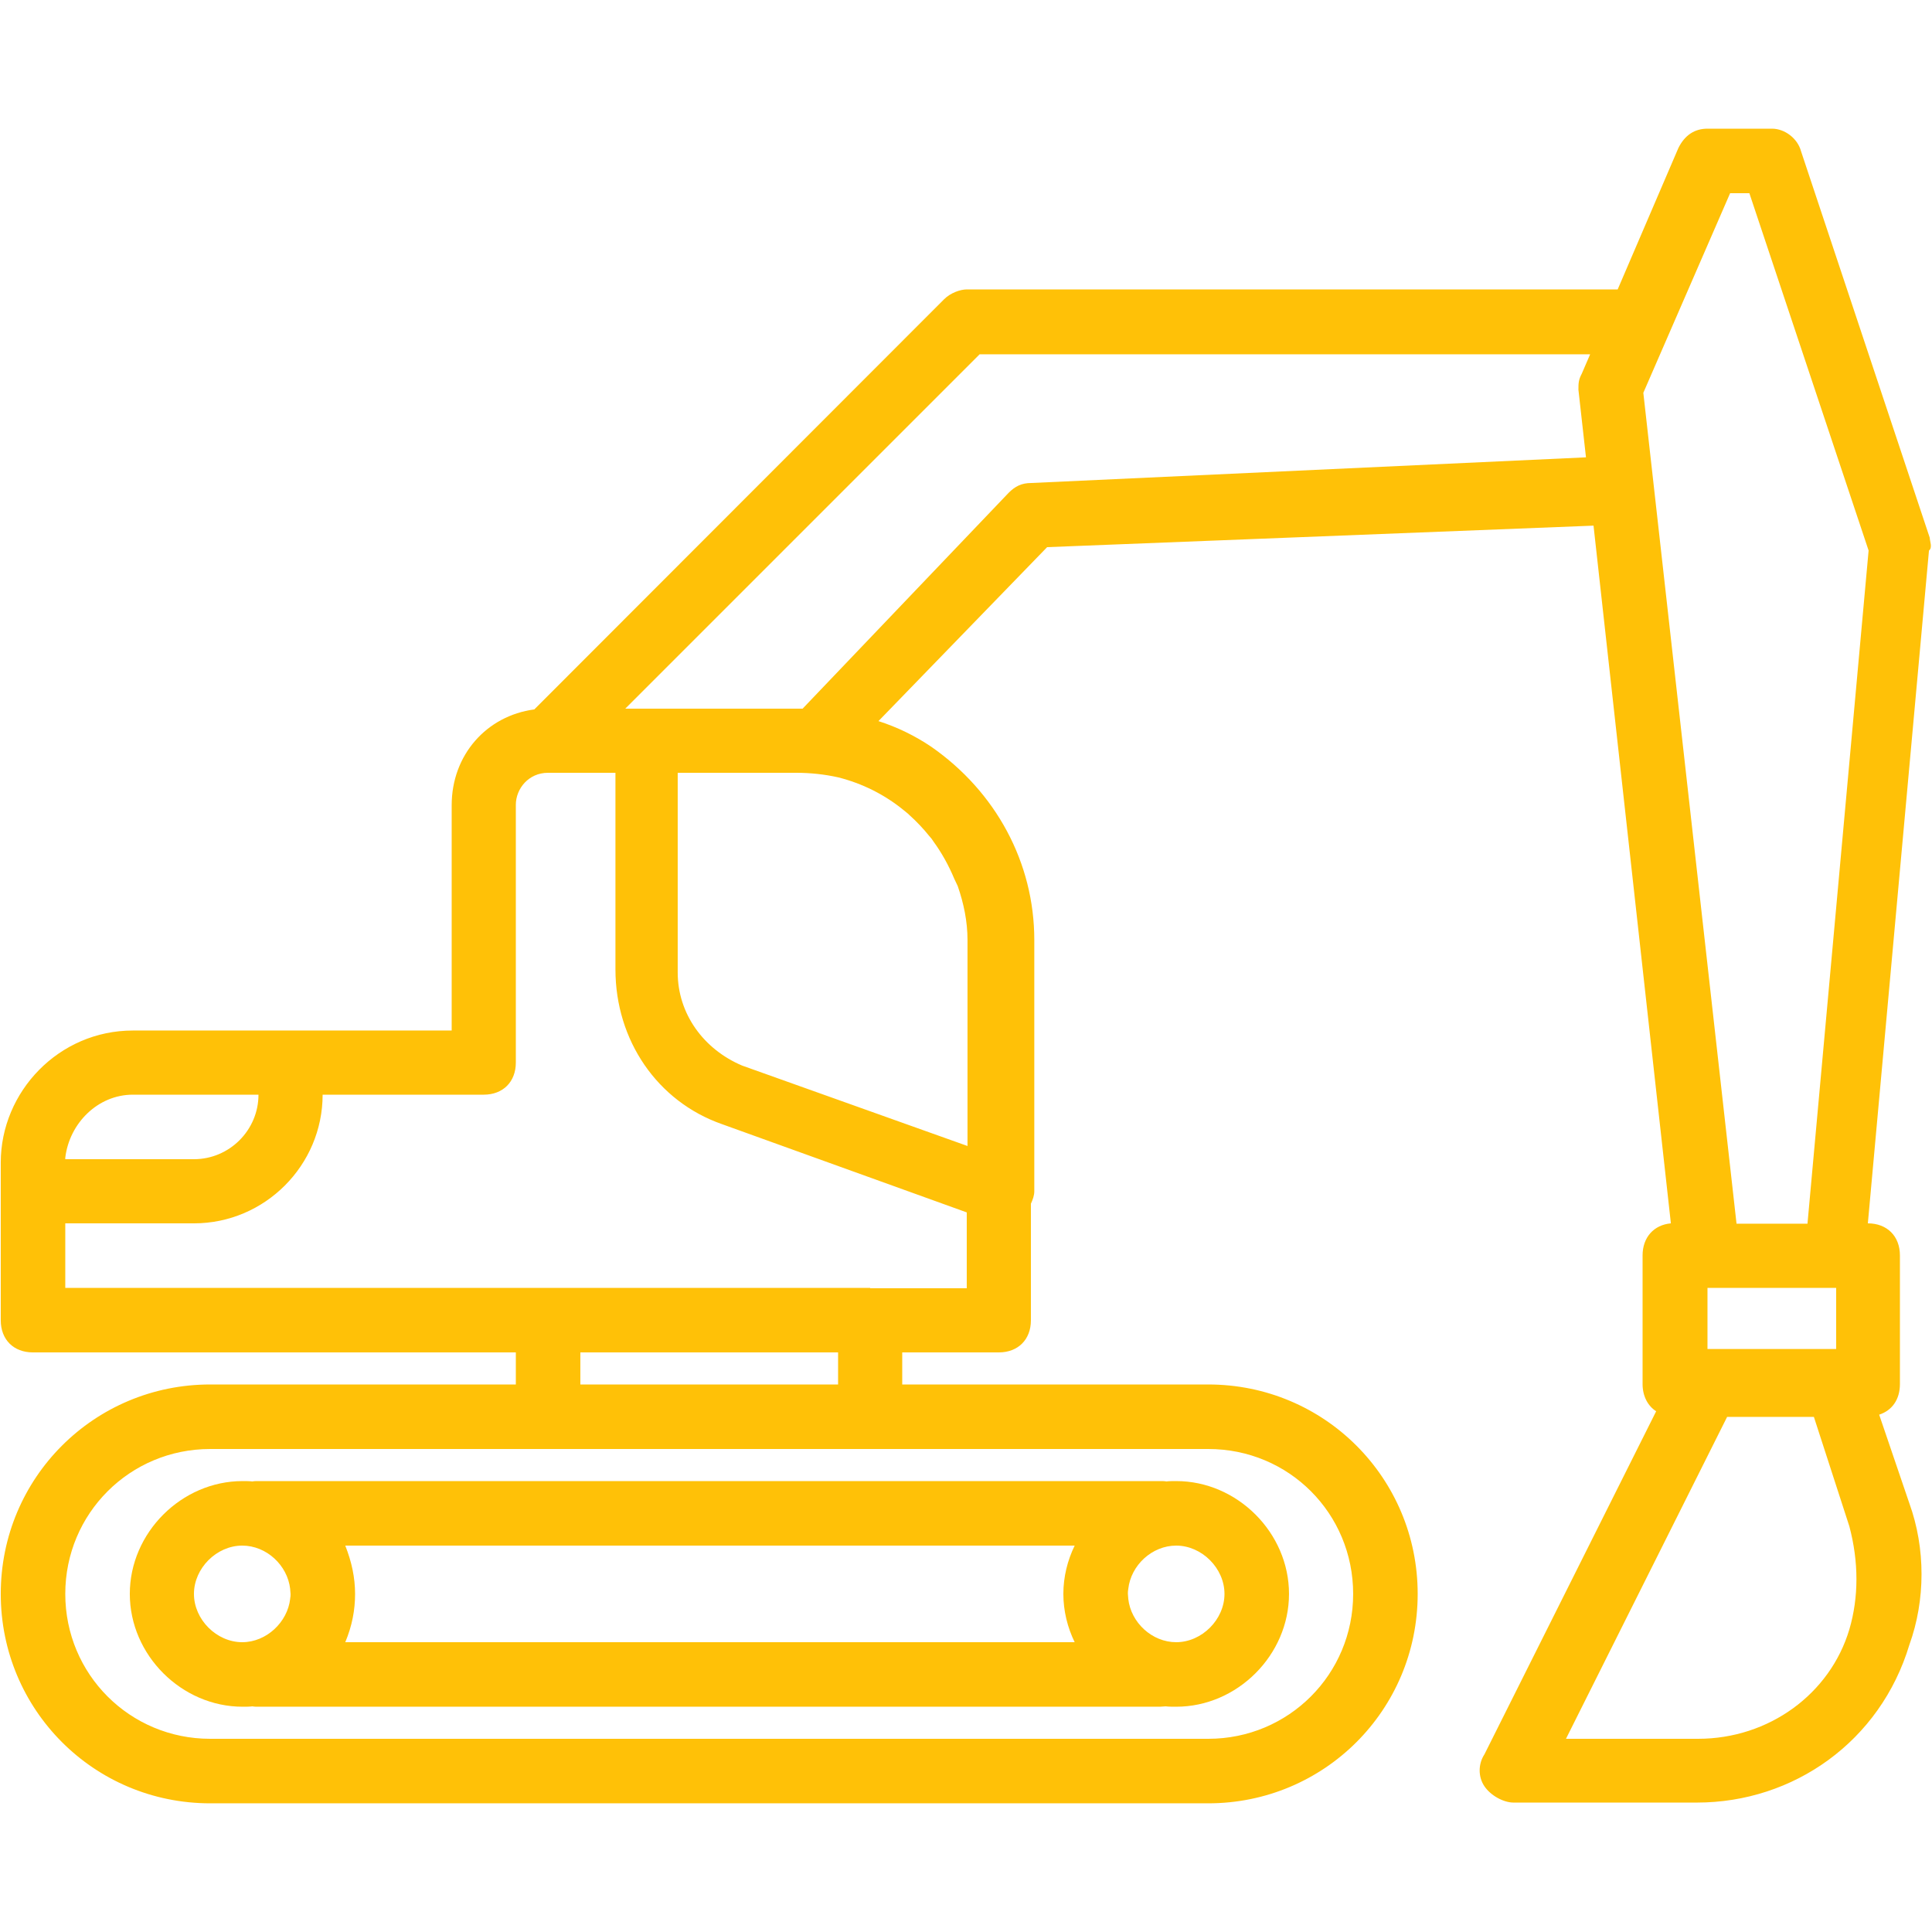<?xml version="1.0" encoding="utf-8"?>
<!-- Generator: Adobe Illustrator 24.1.1, SVG Export Plug-In . SVG Version: 6.00 Build 0)  -->
<svg version="1.1" id="Vrstva_1" xmlns="http://www.w3.org/2000/svg" xmlns:xlink="http://www.w3.org/1999/xlink" x="0px" y="0px"
	 viewBox="0 0 512 512" style="enable-background:new 0 0 512 512;" xml:space="preserve">
<style type="text/css">
	.st0{fill:#FFC107;}
</style>
<g transform="translate(1 1)">
	<g>
		<g>
			<path class="st0" d="M510.4,141.5L476.3,39.1c-0.9-3.4-4.3-6-7.7-6h-17.1c-3.4,0-6,1.7-7.7,5.1l-16.1,37.5H255.2
				c-1.7,0-4.3,0.9-6,2.6L140.6,187c-12.7,1.7-21.9,12.1-21.9,25.4v59.7H76H34.2c-19.6,0-35,16.2-35,35v7.7v34.1
				c0,5.1,3.4,8.5,8.5,8.5h128v8.5H54.7c-30.7,0-55.5,24.7-55.5,55.5c0,30.7,24.7,55.5,55.5,55.5h264.5c30.7,0,55.5-24.7,55.5-55.5
				c0-30.7-24.7-55.5-55.5-55.5h-81.1v-8.5h25.6c5.1,0,8.5-3.4,8.5-8.5V318c0.5-1.1,0.9-2.2,0.9-3.3v-66.6
				c0-20.5-10.2-39.3-27.3-51.2c-4.3-2.9-9-5.2-14-6.8l44.7-46.1l144.8-5.7l20.5,184.9c-4.5,0.4-7.5,3.7-7.5,8.5v34.1
				c0,3.2,1.4,5.8,3.6,7.2l-45.5,90.9c-1.7,2.6-1.7,6,0,8.5s5.1,4.3,7.7,4.3h48.6c25.6,0,48.6-16.2,56.3-41.8
				c4.3-11.9,4.3-25.6,0-37.5l-8-23.5c3.4-1.1,5.5-4,5.5-8.1v-34.1c0-5.1-3.4-8.5-8.5-8.5l16.2-178.3
				C511.2,144.1,510.4,142.4,510.4,141.5z M457.5,50.2h5.1l31.6,94.7L478,323.3h-18.8l-24.7-220.2L457.5,50.2z M485.6,356.5h-34.1
				v-16.2h34.1V356.5z M221.1,205c6.4,1.6,12.4,4.6,17.5,8.8c0.4,0.3,0.7,0.6,1.1,0.9c0.1,0.1,0.2,0.2,0.3,0.3
				c1.9,1.7,3.7,3.6,5.3,5.6c0.2,0.2,0.4,0.5,0.6,0.7c0.1,0.2,0.3,0.4,0.4,0.6c2.2,3,4.1,6.4,5.6,10c0.3,0.6,0.6,1.3,0.9,1.9
				c1.6,4.6,2.6,9.4,2.6,14.3v54.6l-59.7-21.3c-10.2-4.3-17.1-13.7-17.1-24.7v-52.9H210C213.8,203.8,217.5,204.2,221.1,205z
				 M34.2,289.1C34.2,289.1,34.2,289.1,34.2,289.1l33.3,0c0,9.4-7.7,17.1-17.1,17.1H16.3c0-0.1,0-0.3,0-0.4
				C17.4,296.6,25,289.1,34.2,289.1z M357.6,421.4c0,21.3-17.1,38.4-38.4,38.4H54.7c-21.3,0-38.4-17.1-38.4-38.4S33.4,383,54.7,383
				h89.6h85.3h89.6C340.6,383,357.6,400.1,357.6,421.4z M221.1,365.9h-68.3v-8.5h68.3V365.9z M229.6,340.3h-85.3h-128v-17.1h34.1
				c18.8,0,34.1-15.4,34.1-34.1h42.7c5.1,0,8.5-3.4,8.5-8.5v-68.3c0-4.3,3.4-8.5,8.5-8.5h17.9v52.1c0,18.8,11.1,35,28.2,41
				l64.9,23.4v20.1H229.6z M272.3,127c-2.6,0-4.3,0.9-6,2.6l-54.6,57.2h-0.9H210h-39.3h-6l93.9-93.9h161.8l-2.2,5.1
				c-0.9,1.7-0.9,2.6-0.9,4.3l2,17.9L272.3,127z M489.1,430.8c-5.1,17.1-21.3,29-40.1,29h-35l42.7-85.3h23l9.4,29
				C491.6,412.9,491.6,422.3,489.1,430.8z"/>
			<path class="st0" d="M67.5,391.5c-0.6,0-1.1,0-1.6,0.1c-0.9-0.1-1.8-0.1-2.6-0.1c-16.2,0-29.9,13.7-29.9,29.9
				c0,16.2,13.7,29.9,29.9,29.9c0.9,0,1.8,0,2.6-0.1c0.5,0.1,1.1,0.1,1.6,0.1h238.9c0.5,0,1-0.1,1.5-0.1c0.9,0.1,1.8,0.1,2.8,0.1
				c16.2,0,29.9-13.7,29.9-29.9c0-16.2-13.7-29.9-29.9-29.9c-0.9,0-1.8,0-2.6,0.1c-0.5-0.1-1.1-0.1-1.6-0.1H67.5z M50.4,421.4
				c0-6.8,6-12.8,12.8-12.8c6.4,0,12,5.2,12.7,11.5c0,0,0,0.1,0,0.1c0,0.4,0.1,0.8,0.1,1.2c0,0.4,0,0.8-0.1,1.2c0,0,0,0.1,0,0.1
				c-0.7,6.2-6.3,11.5-12.7,11.5C56.4,434.2,50.4,428.2,50.4,421.4z M93.1,421.4c0-4.3-0.9-8.5-2.6-12.8h193.3
				c-1.9,3.9-3,8.3-3,12.8s1.1,8.9,3,12.8H90.5C92.3,429.9,93.1,425.7,93.1,421.4z M323.5,421.4c0,6.8-6,12.8-12.8,12.8
				c-6.4,0-12-5.2-12.7-11.5c0,0,0-0.1,0-0.1c0-0.4-0.1-0.8-0.1-1.2c0-0.4,0-0.8,0.1-1.3c0,0,0,0,0,0c0.7-6.3,6.3-11.5,12.7-11.5
				C317.5,408.6,323.5,414.6,323.5,421.4z"/>
		</g>
	</g>
</g>
</svg>
